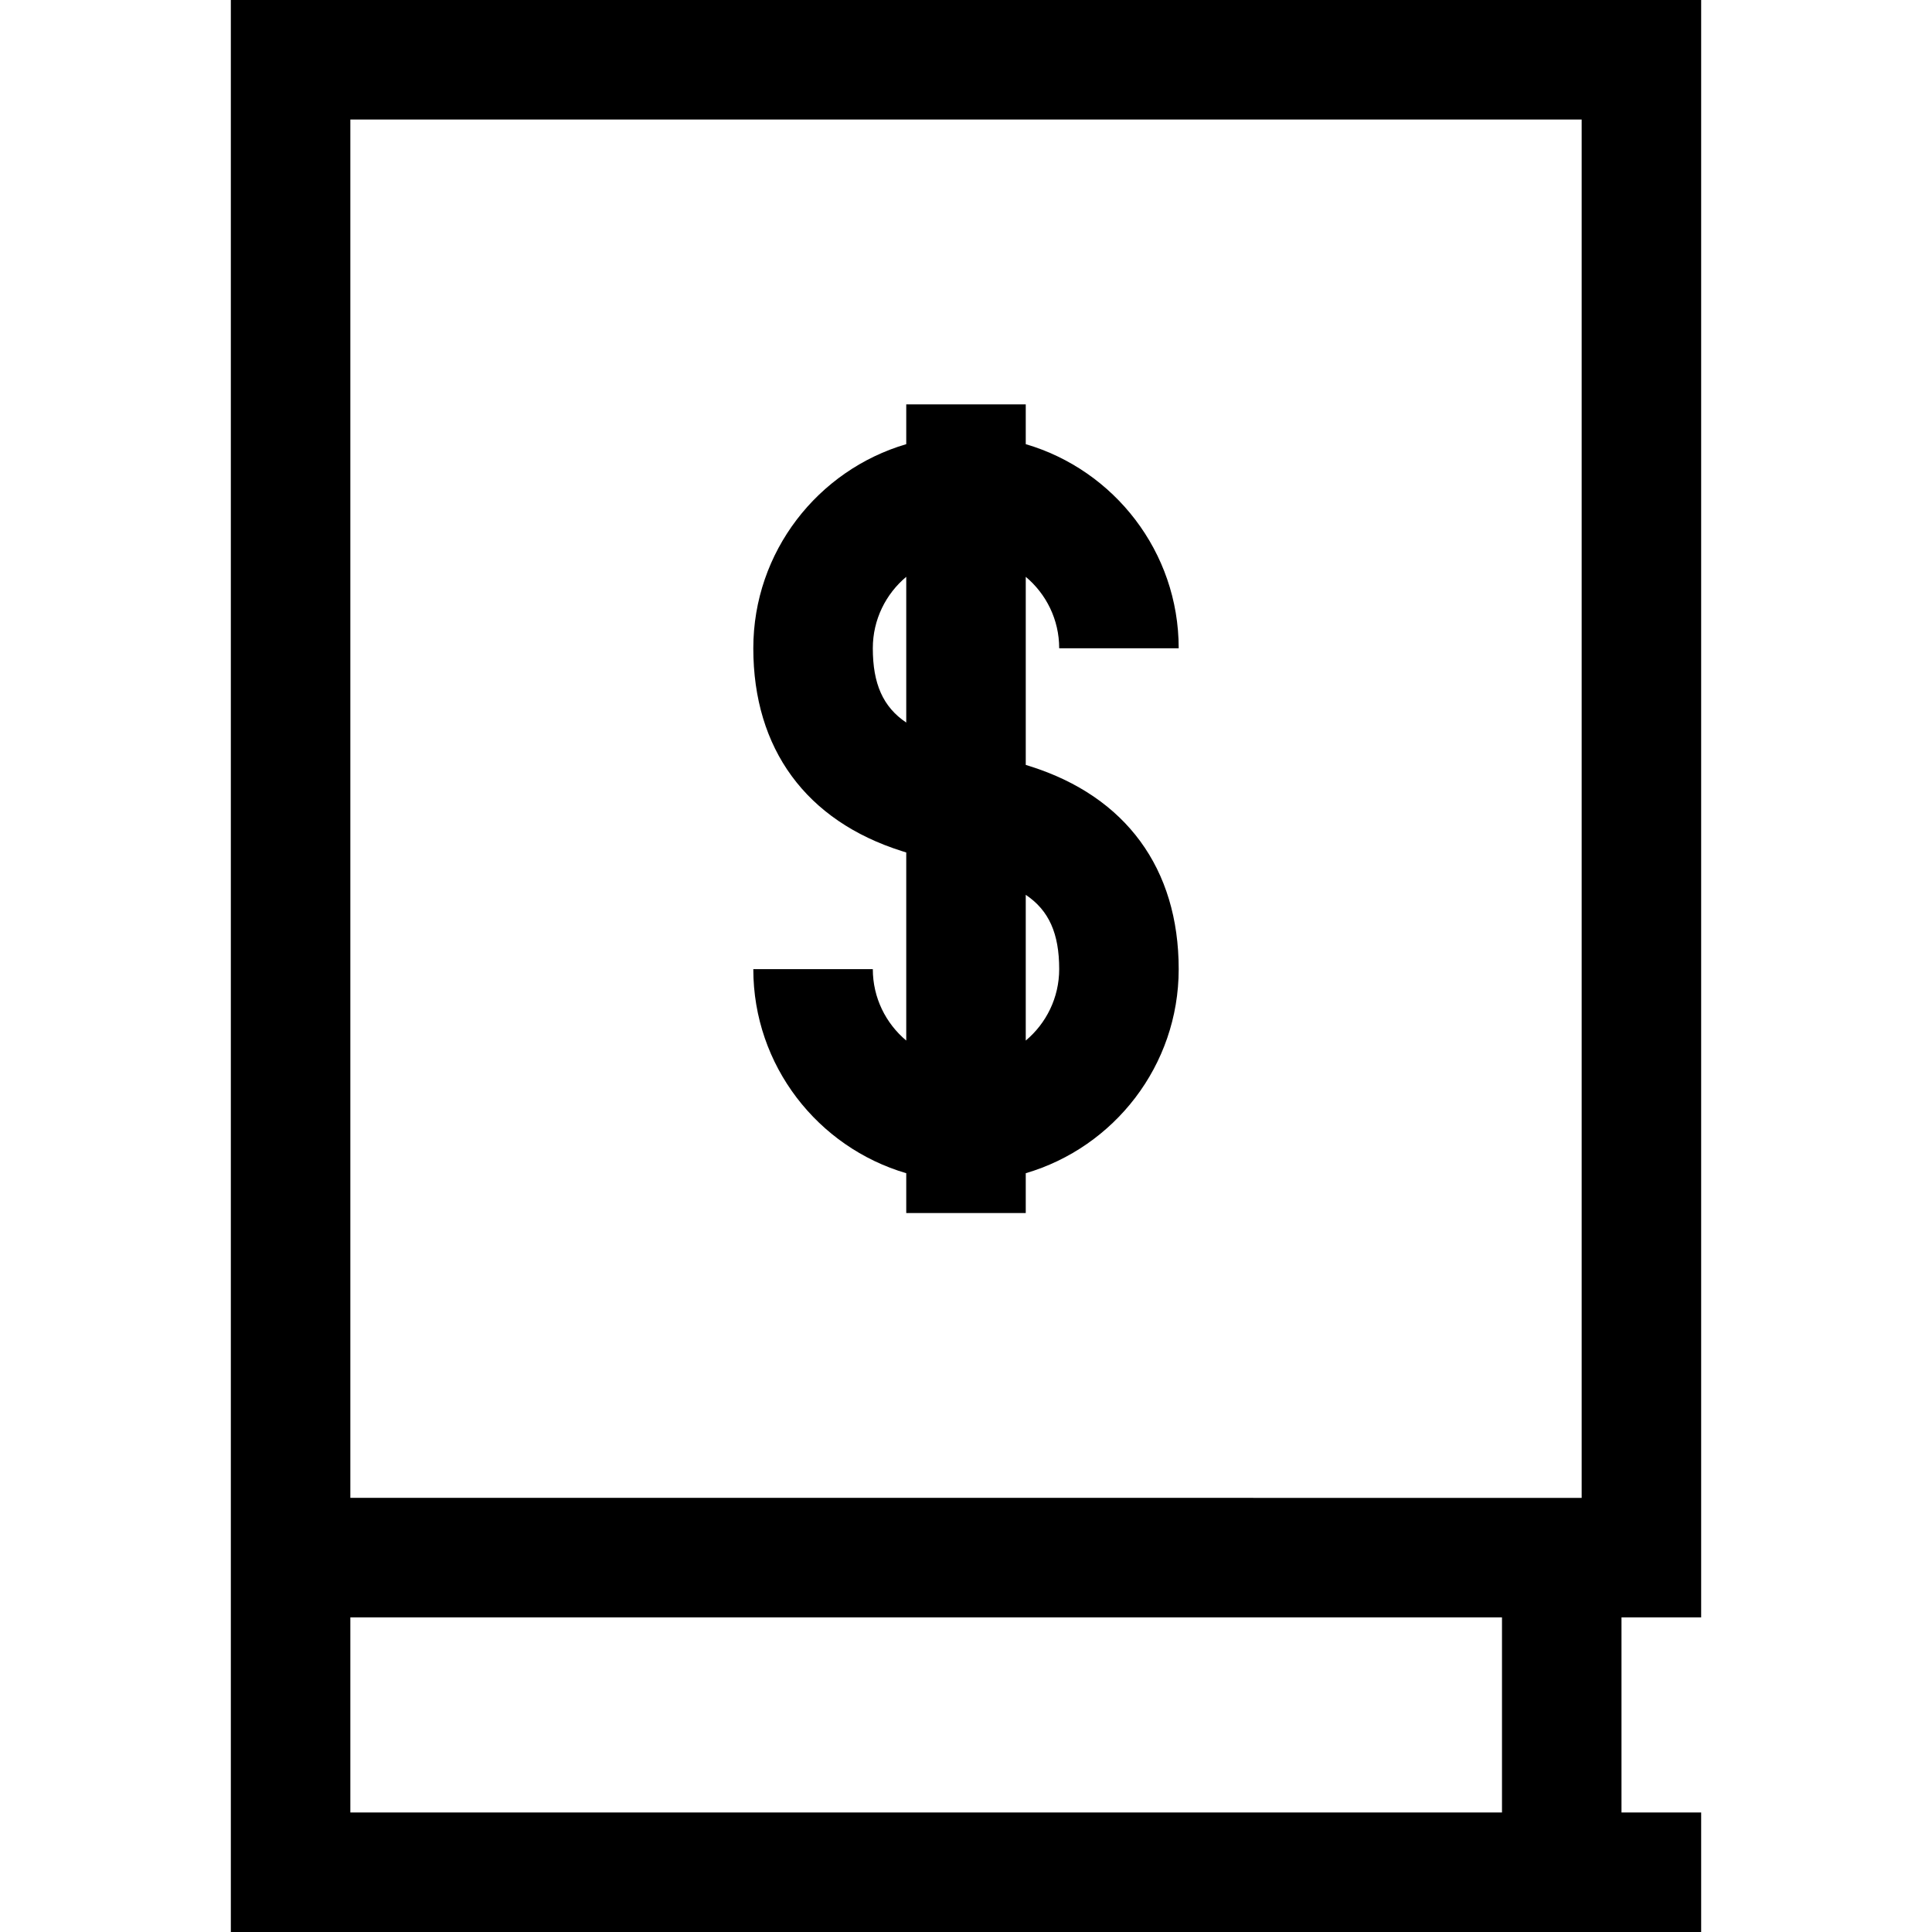 <?xml version="1.0" encoding="iso-8859-1"?>
<!-- Uploaded to: SVG Repo, www.svgrepo.com, Generator: SVG Repo Mixer Tools -->
<svg fill="#000000" height="800px" width="800px" version="1.1" id="Layer_1" xmlns="http://www.w3.org/2000/svg" xmlns:xlink="http://www.w3.org/1999/xlink" 
	 viewBox="0 0 485 485" xml:space="preserve">
<g>
	<path d="M265.894,162.734h30c0-24.234-16.234-44.734-38.394-51.234v-9.992h-30v9.992c-22.159,6.499-38.393,27-38.393,51.234
		c0,25.239,13.246,43.323,37.297,50.92l1.096,0.346v47.216c-5.126-4.295-8.393-10.739-8.393-17.933h-30
		c0,24.233,16.234,44.734,38.393,51.234v9.992h30v-9.992c22.16-6.499,38.394-27,38.394-51.234c0-25.239-13.246-43.323-37.297-50.92
		l-1.096-0.346v-47.216C262.626,149.095,265.894,155.539,265.894,162.734z M219.107,162.734c0-7.195,3.267-13.639,8.393-17.933
		v36.586C221.639,177.453,219.107,171.619,219.107,162.734z M265.894,243.283c0,7.195-3.267,13.639-8.394,17.934V224.63
		C263.361,228.564,265.894,234.398,265.894,243.283z"/>
	<path d="M427.052,406.017V0H57.948v485h369.104v-30h-20v-48.983H427.052z M87.948,30h309.104v346.017H87.948V30z M377.052,455
		H87.948v-48.983h289.104V455z"/>
</g>
</svg>